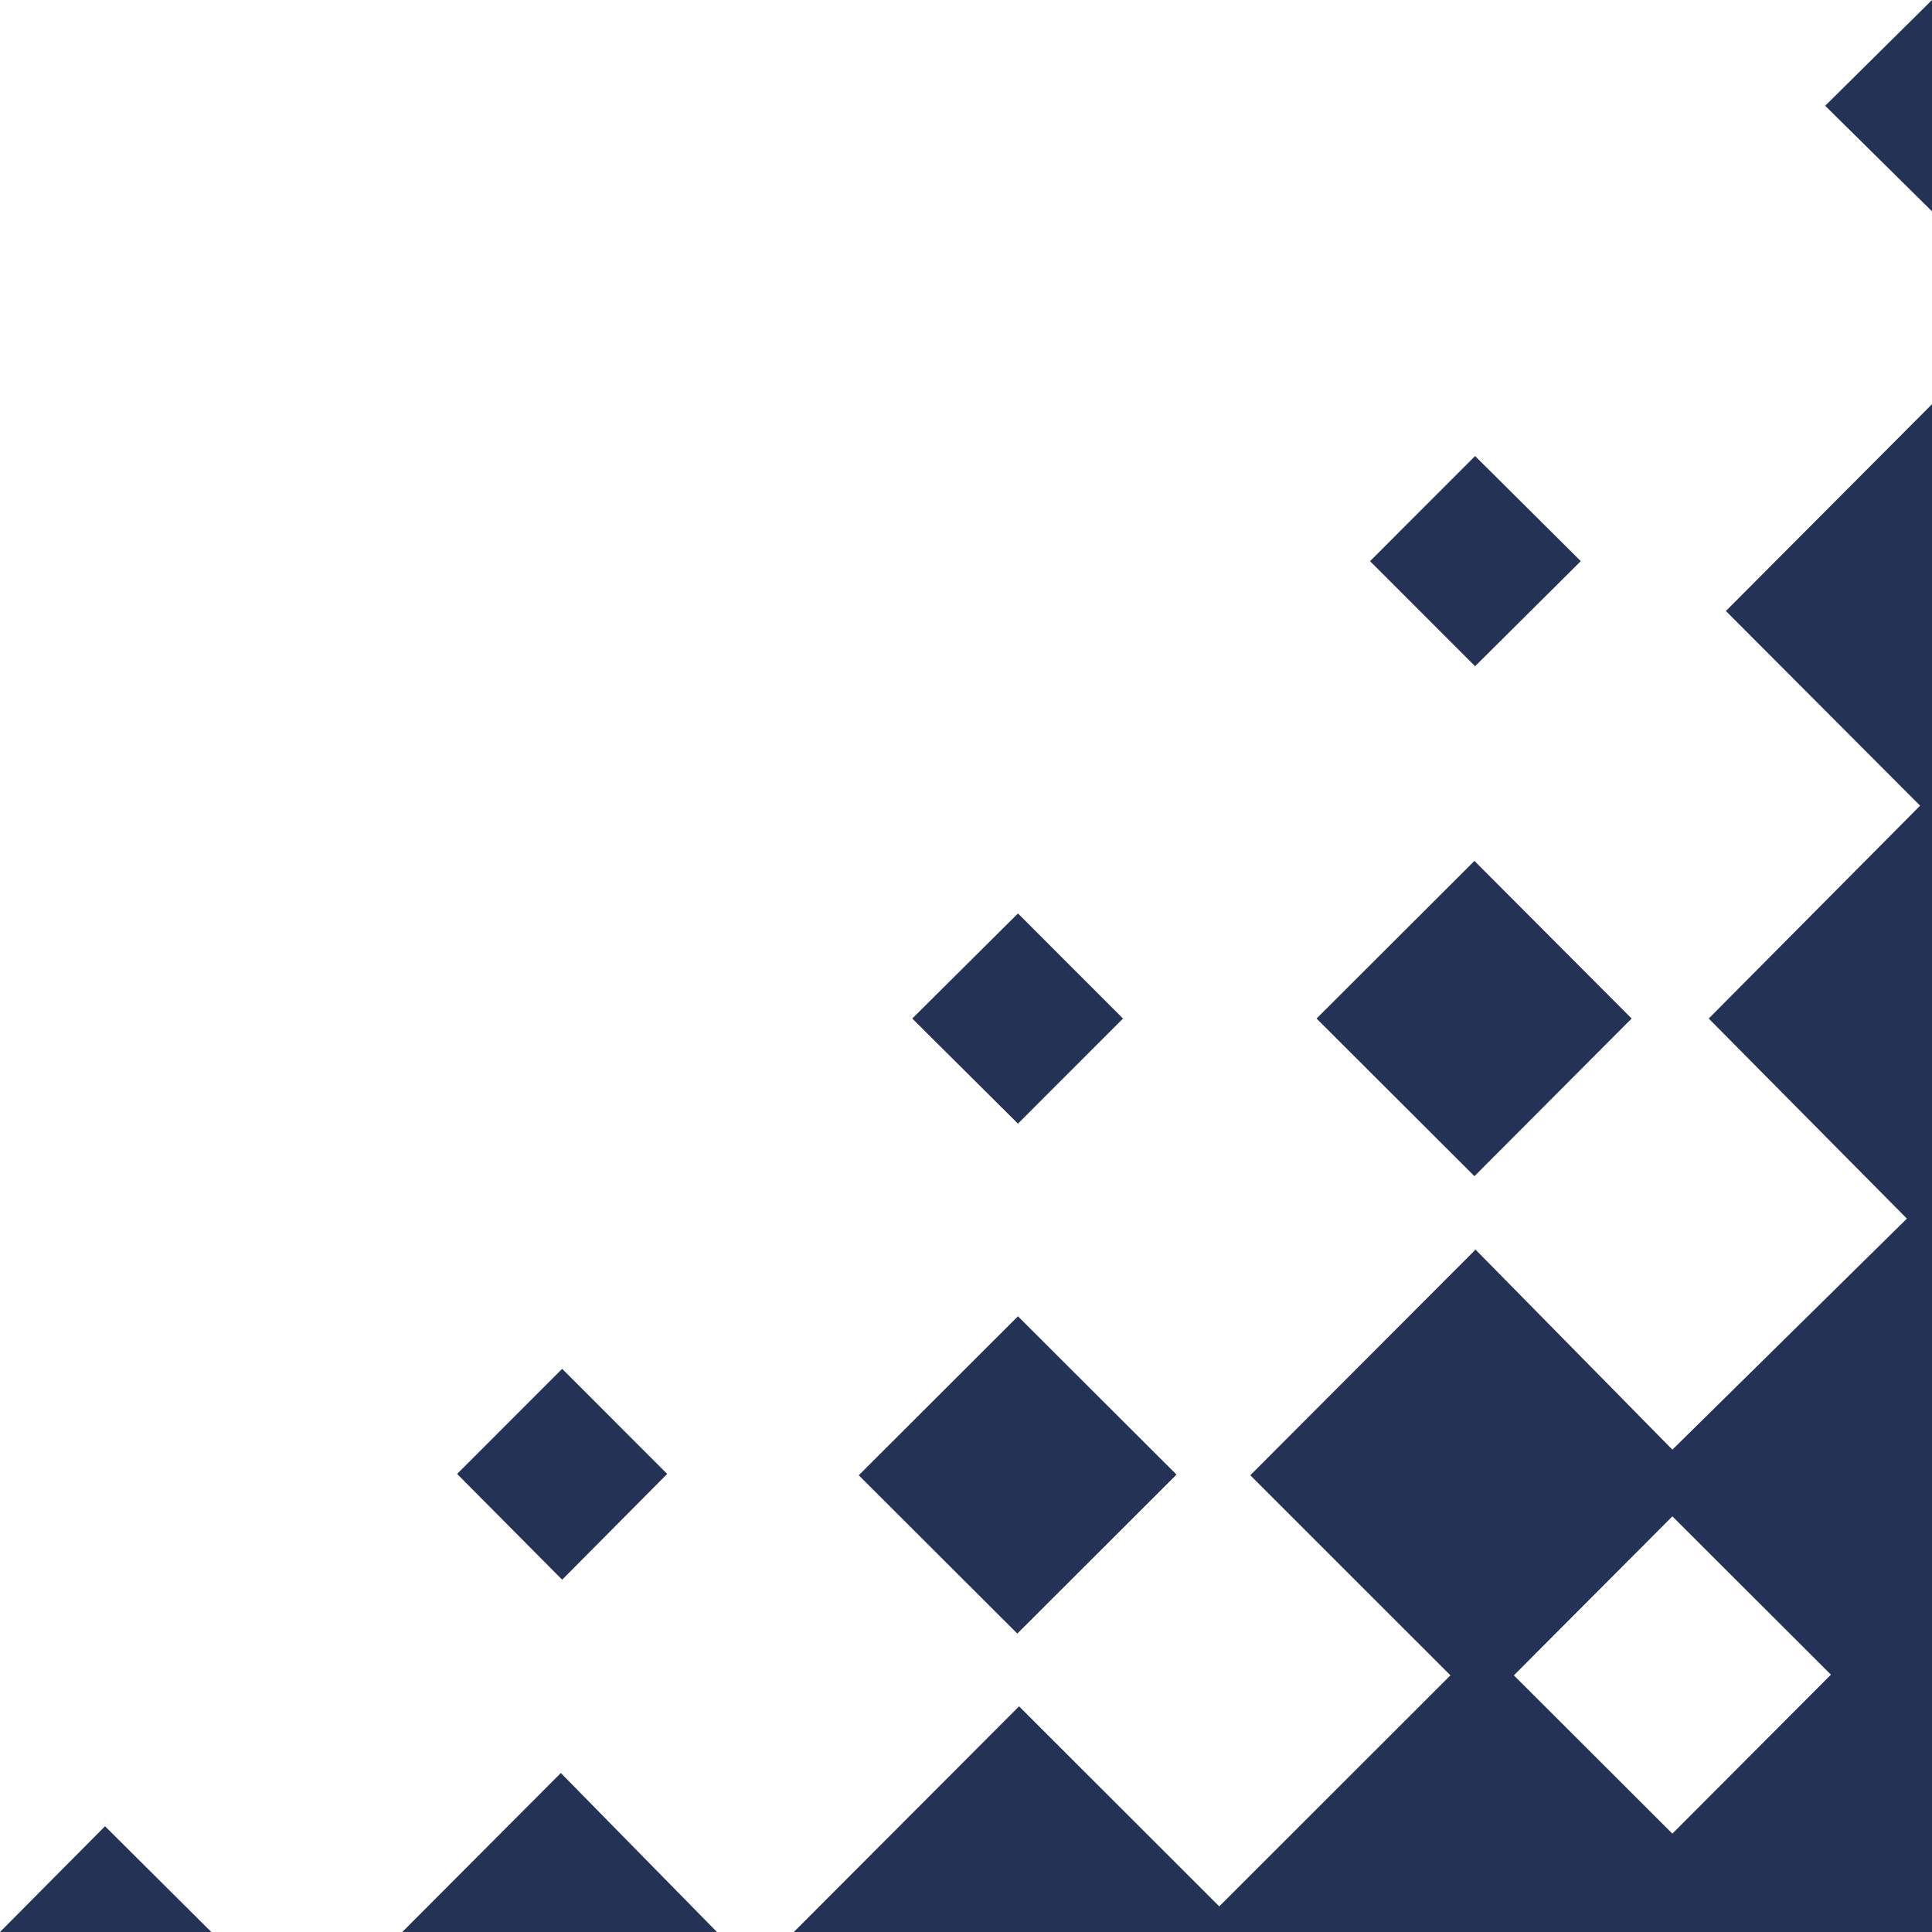 <svg width="128" height="128" fill="none" xmlns="http://www.w3.org/2000/svg"><path d="M108.101 67.481 97.685 57.038 87.225 67.48l10.46 10.444L108.1 67.48zM77.947 97.696 67.442 87.208 56.895 97.74 67.4 108.229l10.547-10.533zM47.5 128l-10.343-10.533L26.653 128H47.5zM14 128l-7.041-7.007L0 128h14zm30.203-30.349-6.958-6.962-6.96 6.962 6.96 7.007 6.958-7.007zm30.198-30.17-6.959-6.962-7.002 6.962 7.002 6.963 6.96-6.963zm30.33-30.304-7.002-6.962-6.96 6.962 6.96 6.962 7.002-6.962zM128 0l-7.076 7.007L128 14V0z" fill="#233255"/><path d="M128 26.778 114.345 40.48l12.867 12.898-14.005 14.103 13.13 13.255L110.8 96.044 97.758 82.79 82.834 97.74l13.26 13.256-15.317 15.308-13.261-13.255L52.592 128H128V26.778zm-17.2 94.706-10.504-10.488 10.504-10.533 10.504 10.488-10.504 10.533z" fill="#233255"/></svg>